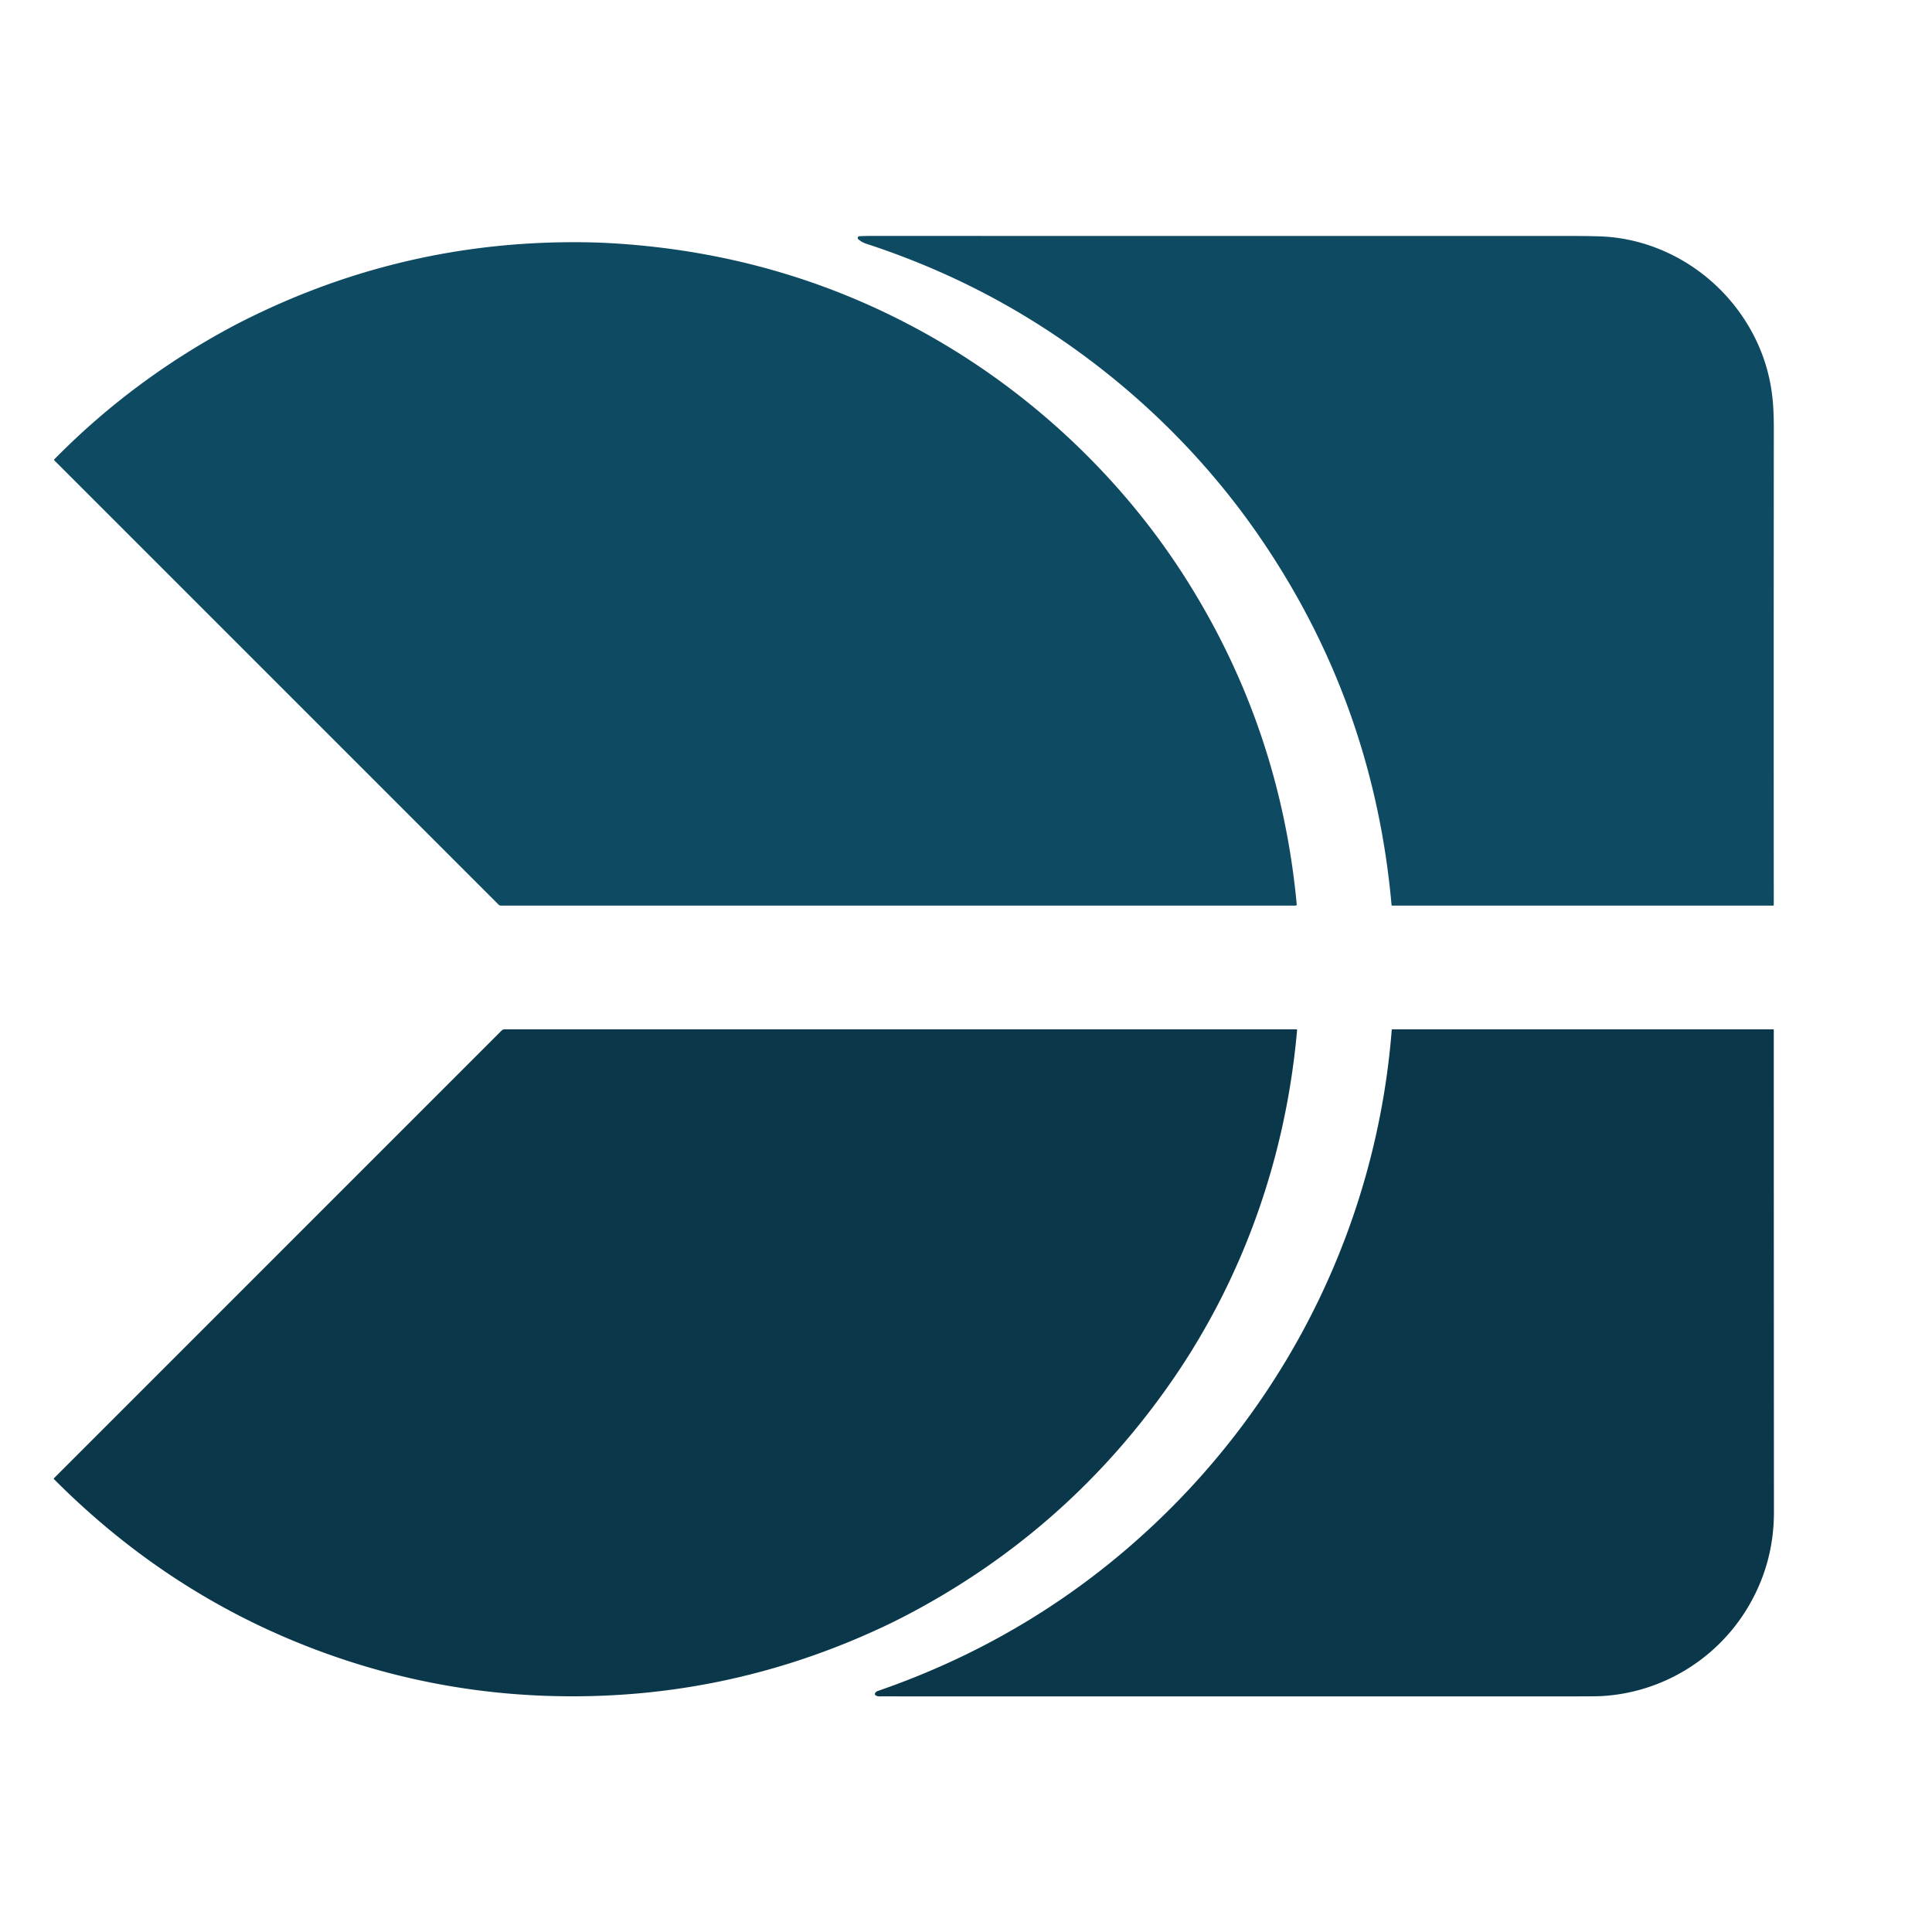 <?xml version="1.0" encoding="UTF-8"?>
<svg
  xmlns="http://www.w3.org/2000/svg"
  version="1.1"
  viewBox="0.00 0.00 1448.00 1448.00"
>
  <!-- Oberes Element 1 -->
  <path
    d="M 767.72 236.66 Q 712.54 203.36 649.24 182.68 Q 645.74 181.54 643.24 179.24 A 1.27 1.27 0.0 0 1 644.04 177.04 Q 649.04 176.81 653.75 176.81 Q 903.36 176.89 1175.26 176.85 Q 1188.70 176.84 1198.46 177.13 C 1241.78 178.39 1282.17 201.76 1306.30 237.71 Q 1326.09 267.21 1328.82 302.45 Q 1329.46 310.64 1329.45 321.79 Q 1329.31 495.70 1329.41 678.06 Q 1329.42 678.75 1328.73 678.75 L 1043.49 678.75 A 0.55 0.55 0.0 0 1 1042.94 678.24 Q 1029.30 525.22 942.45 400.03 C 896.49 333.78 836.15 277.96 767.72 236.66 Z"
    fill="#0e4b63"
  />
  <!-- Oberes Element 2 -->
  <path
    d="M 177.31 243.00 Q 178.41 242.42 179.52 241.86 Q 302.19 179.20 440.25 181.61 Q 450.25 181.78 460.24 182.40 Q 593.79 190.65 706.13 257.10 C 778.65 300.00 842.44 360.77 888.51 433.29 Q 959.46 544.99 971.87 677.78 A 0.89 0.89 0.0 0 1 970.98 678.75 L 375.45 678.75 A 2.49 2.49 0.0 0 1 373.69 678.02 L 40.72 345.06 A 0.59 0.59 0.0 0 1 40.72 344.23 Q 100.56 283.39 177.31 243.00 Z"
    fill="#0e4b63"
  />
  <!-- Unteres Element 1 -->
  <path
    d="M 243.42 1238.89 Q 128.75 1197.37 40.41 1108.54 A 0.45 0.42 -45.5 0 1 40.43 1107.93 L 375.93 772.42 A 3.28 3.28 0.0 0 1 378.25 771.46 L 971.72 771.46 A 0.43 0.43 0.0 0 1 972.15 771.93 C 963.93 865.92 932.54 956.23 879.11 1033.76 Q 801.63 1146.20 680.83 1209.86 Q 671.86 1214.58 662.84 1218.84 Q 541.64 1275.93 407.79 1270.95 Q 323.27 1267.80 243.42 1238.89 Z"
    fill="#0a384a"
  />
  <!-- Unteres Element 2 -->
  <path
    d="M 656.55 1270.80 Q 655.03 1269.88 656.25 1268.44 Q 656.89 1267.70 657.90 1267.35 Q 775.57 1226.75 865.00 1142.49 C 968.15 1045.30 1031.95 913.58 1043.09 771.85 A 0.42 0.41 -87.7 0 1 1043.50 771.46 L 1328.99 771.47 A 0.42 0.41 0.0 0 1 1329.41 771.88 Q 1329.44 952.57 1329.53 1133.25 Q 1329.55 1170.87 1310.98 1203.01 C 1287.98 1242.82 1246.27 1268.65 1200.25 1271.19 Q 1196.30 1271.40 1180.25 1271.41 Q 920.48 1271.44 660.71 1271.40 C 659.30 1271.40 657.74 1271.53 656.55 1270.80 Z"
    fill="#0a384a"
  />
</svg>
